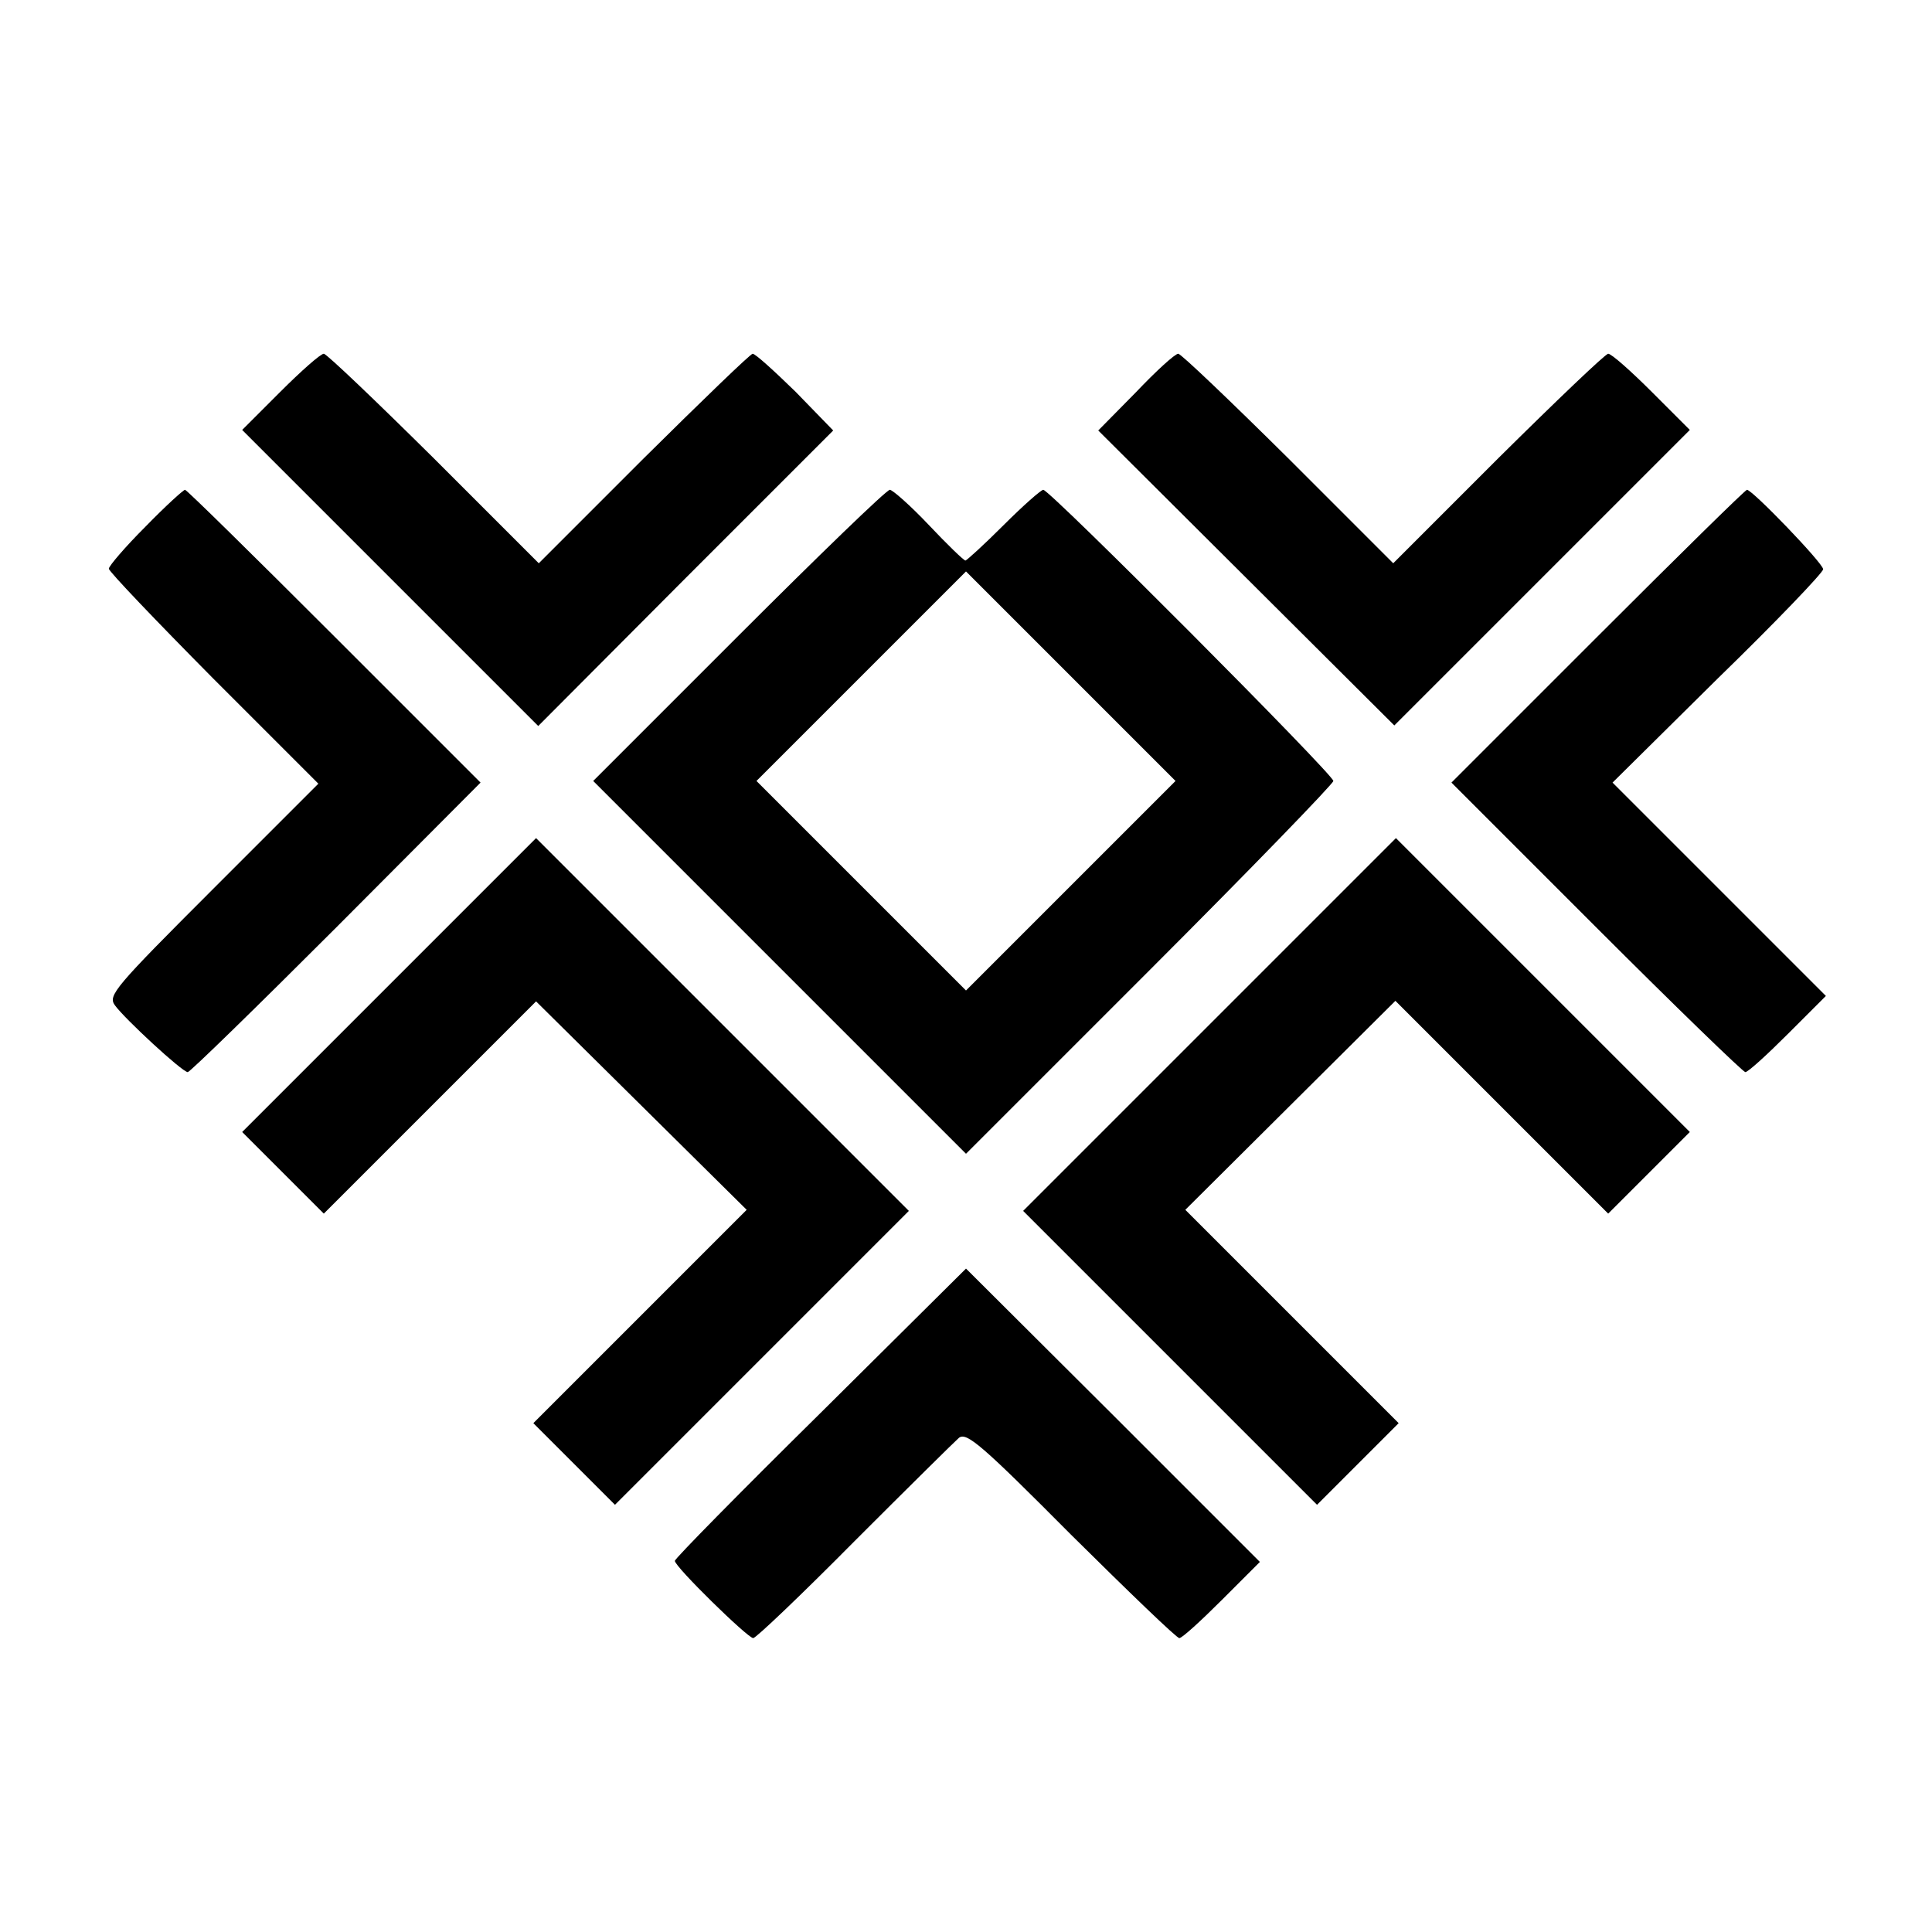 <?xml version="1.0" standalone="no"?>
<!DOCTYPE svg PUBLIC "-//W3C//DTD SVG 20010904//EN"
 "http://www.w3.org/TR/2001/REC-SVG-20010904/DTD/svg10.dtd">
<svg version="1.0" xmlns="http://www.w3.org/2000/svg"
 width="355pt" height="355pt" viewBox="0 0 355 355"
 preserveAspectRatio="xMidYMid meet">
<g transform="translate(0,355) scale(0.1,-0.1)"
fill="#000000" stroke="none">
<path d="M515 2830 l-70 -70 272 -272 272 -272 271 272 271 271 -69 71 c-39
38 -74 70 -79 70 -4 0 -94 -87 -200 -192 l-193 -193 -193 193 c-106 105 -197
192 -202 192 -6 0 -42 -32 -80 -70z"/>
<path d="M2087 2829 l-69 -70 272 -271 272 -271 271 271 272 272 -70 70 c-38
38 -74 70 -80 70 -5 0 -96 -87 -202 -192 l-193 -193 -193 193 c-106 105 -197
192 -202 192 -6 0 -41 -32 -78 -71z"/>
<path d="M267 2582 c-37 -37 -67 -72 -67 -77 0 -5 87 -96 192 -202 l193 -193
-194 -194 c-180 -180 -193 -195 -180 -213 18 -25 124 -123 134 -123 4 0 127
120 273 266 l265 266 -269 269 c-148 148 -271 269 -274 269 -3 0 -36 -30 -73
-68z"/>
<path d="M1357 2382 l-267 -267 343 -343 342 -342 338 338 c185 185 337 342
337 347 0 12 -521 535 -533 535 -4 0 -37 -29 -73 -65 -36 -36 -68 -65 -70 -65
-3 0 -33 29 -67 65 -34 36 -67 65 -72 65 -6 0 -130 -120 -278 -268z m611 -459
l-193 -193 -192 192 -193 193 192 192 193 193 192 -192 193 -193 -192 -192z"/>
<path d="M2936 2381 l-269 -269 266 -266 c146 -146 270 -266 274 -266 5 0 40
32 78 70 l70 70 -196 196 -196 196 193 191 c107 104 194 195 194 201 0 11
-130 146 -140 146 -3 0 -126 -121 -274 -269z"/>
<path d="M715 1740 l-270 -270 75 -75 75 -75 195 195 195 195 194 -192 193
-191 -196 -196 -196 -196 75 -75 75 -75 270 270 270 270 -343 343 -342 342
-270 -270z"/>
<path d="M2222 1667 l-342 -342 270 -270 270 -270 75 75 75 75 -196 196 -196
196 193 192 193 192 196 -196 195 -195 75 75 75 75 -270 270 -270 270 -343
-343z"/>
<path d="M1508 954 c-148 -146 -268 -268 -268 -272 0 -11 134 -142 144 -142 5
0 89 80 186 178 97 97 184 183 192 190 14 11 42 -13 206 -178 105 -104 194
-190 199 -190 5 0 40 32 78 70 l70 70 -270 270 -270 269 -267 -265z"/>
</g>
</svg>
